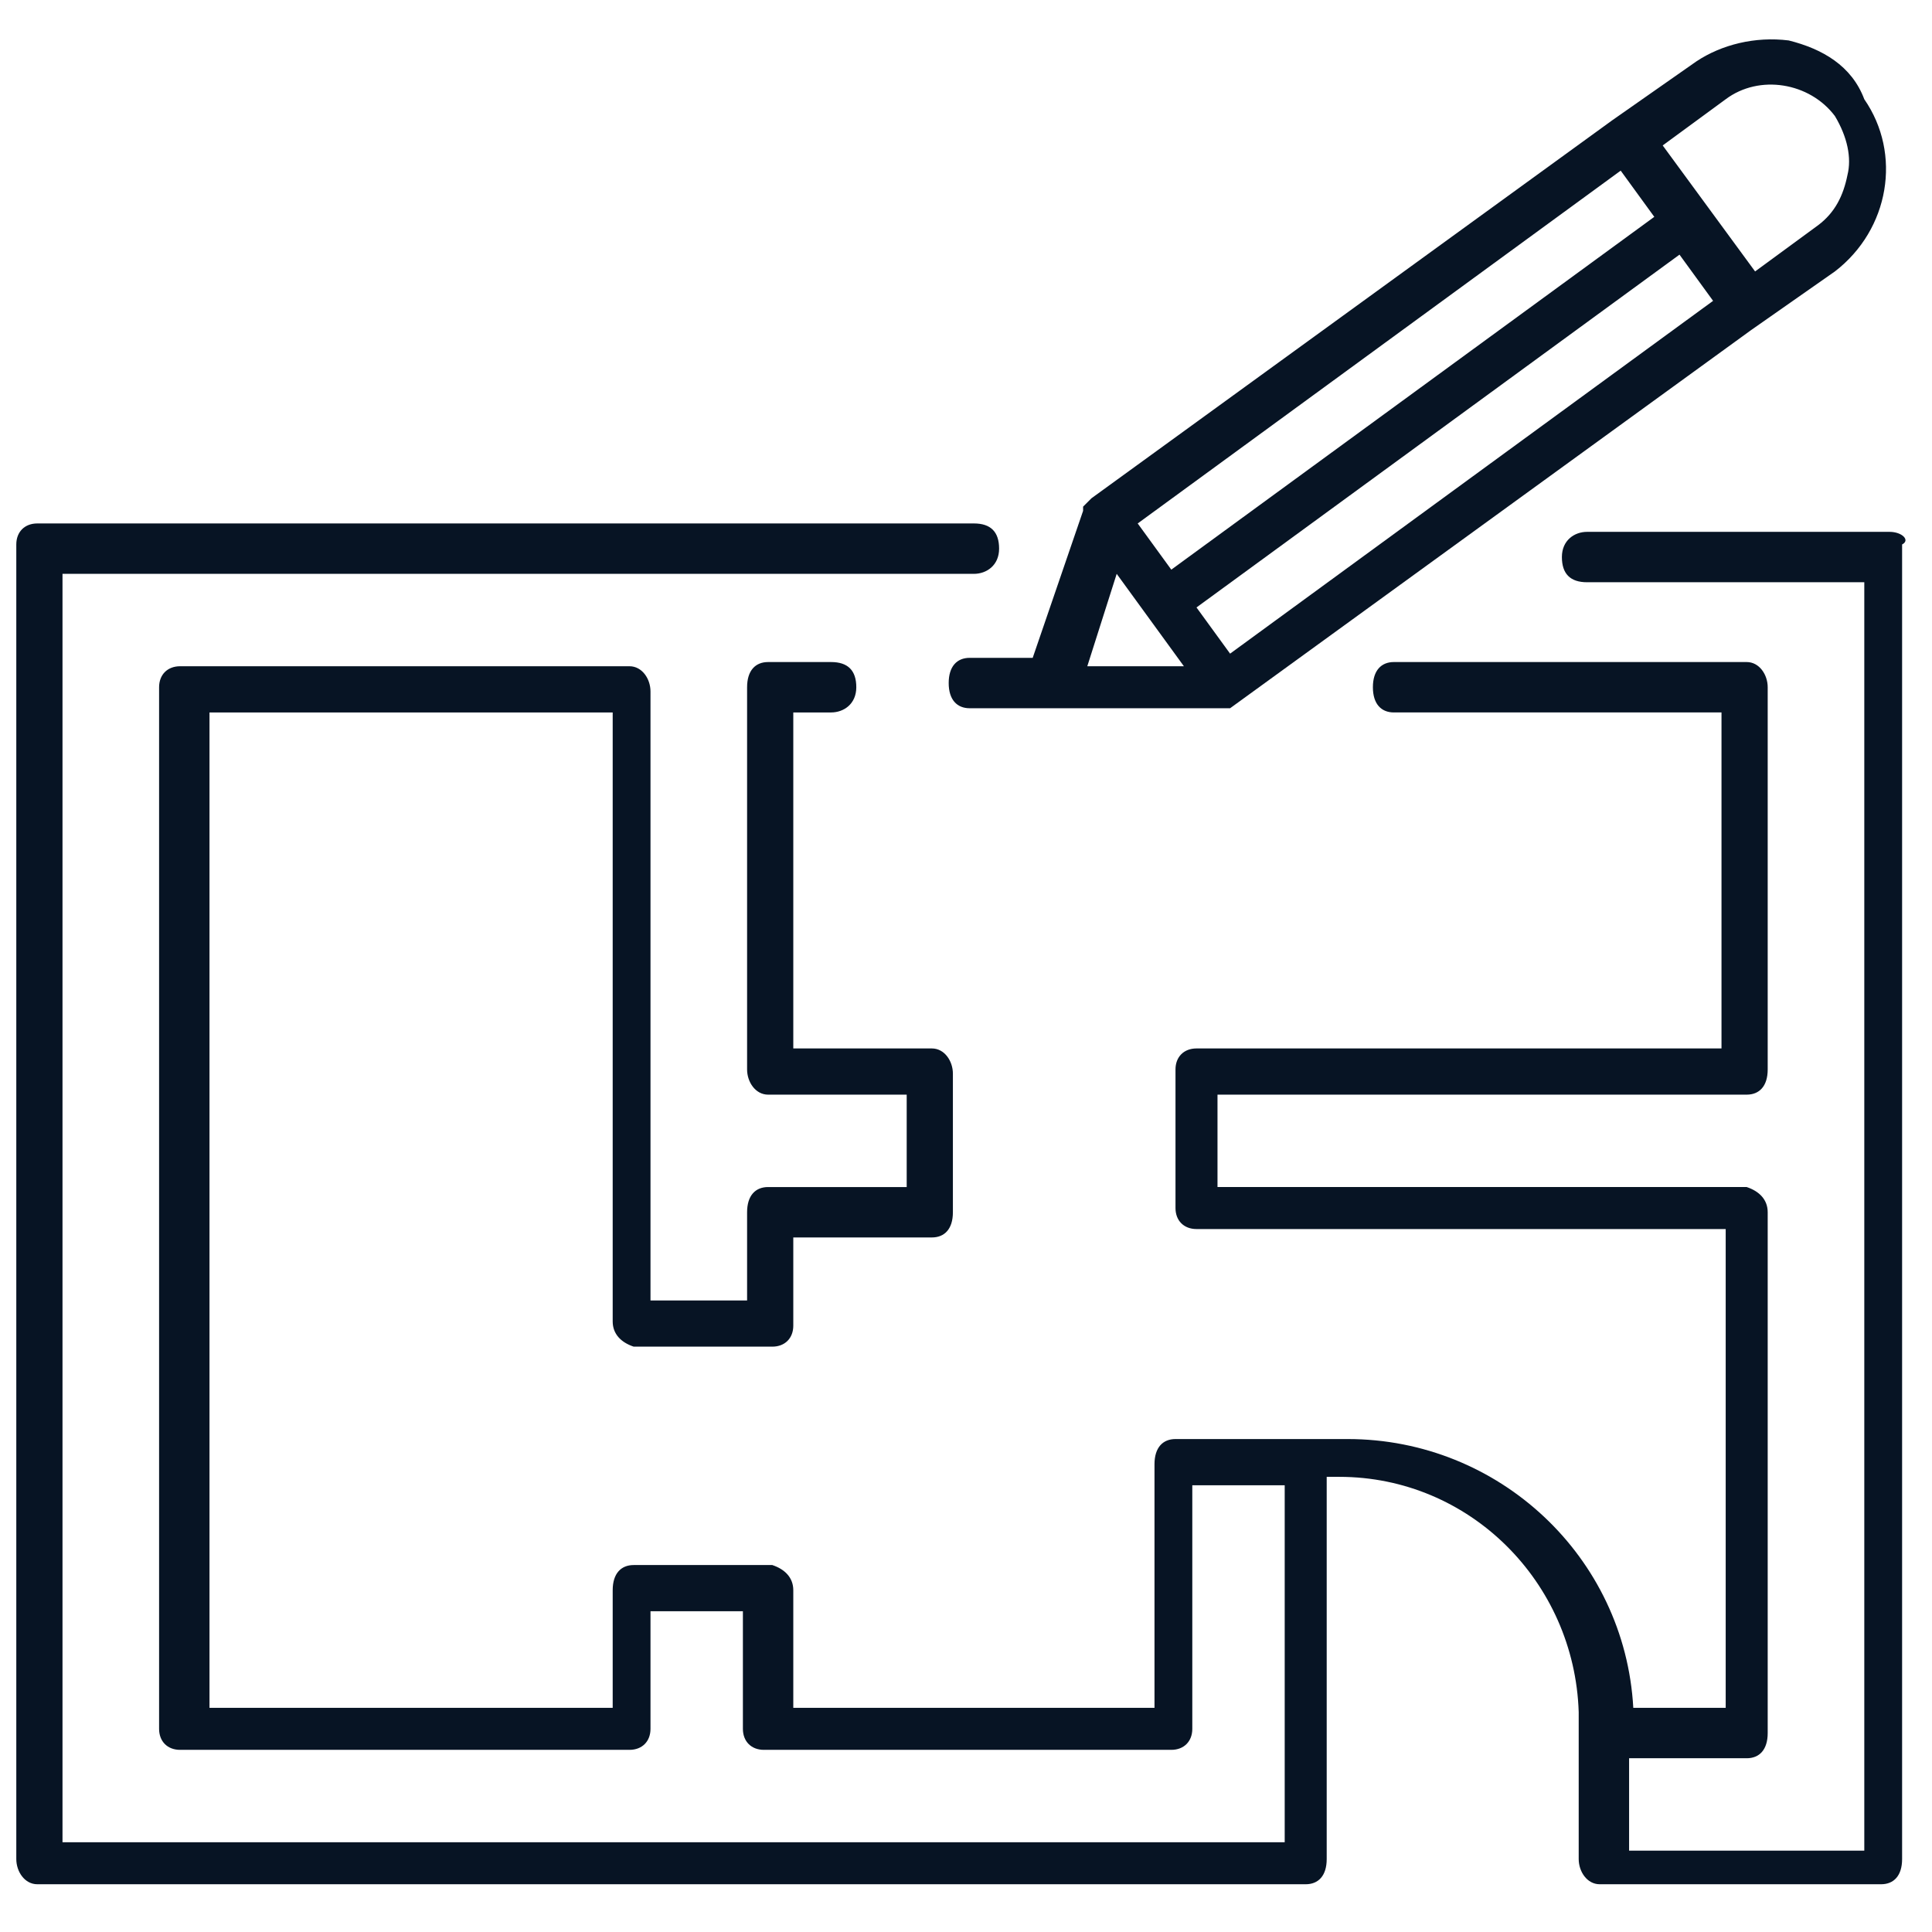 <?xml version="1.0" encoding="utf-8"?>
<!-- Generator: Adobe Illustrator 25.4.1, SVG Export Plug-In . SVG Version: 6.00 Build 0)  -->
<svg version="1.1" id="レイヤー_1" xmlns="http://www.w3.org/2000/svg" xmlns:xlink="http://www.w3.org/1999/xlink" x="0px"
	 y="0px" viewBox="0 0 46 46" style="enable-background:new 0 0 46 46;" xml:space="preserve">
<style type="text/css">
	.st0{fill:#071424;}
</style>
<g id="グループ_13125" transform="translate(-279.512 -128.337)">
	<path id="パス_12066" class="st0" d="M324.5,141h-7.2c-0.3,0-0.6,0.2-0.6,0.6s0.2,0.6,0.6,0.6h6.6v30.2h-5.6v-2.2h2.8
		c0.3,0,0.5-0.2,0.5-0.6v-12.4c0-0.3-0.2-0.5-0.5-0.6h-12.6v-2.2h12.6c0.3,0,0.5-0.2,0.5-0.6v-9.1c0-0.3-0.2-0.6-0.5-0.6h-8.4
		c-0.3,0-0.5,0.2-0.5,0.6s0.2,0.6,0.5,0.6h7.8v8H308c-0.3,0-0.5,0.2-0.5,0.5l0,0v3.3c0,0.3,0.2,0.5,0.5,0.5l0,0h12.6V169h-2.2
		c-0.2-3.6-3.2-6.4-6.8-6.4h-4.1c-0.3,0-0.5,0.2-0.5,0.6v5.8h-8.6v-2.8c0-0.3-0.2-0.5-0.5-0.6h-3.3c-0.3,0-0.5,0.2-0.5,0.6v2.8h-9.6
		v-23.7h9.6v14.5c0,0.3,0.2,0.5,0.5,0.6c0,0,0,0,0,0h3.3c0.3,0,0.5-0.2,0.5-0.5c0,0,0,0,0,0l0,0v-2.1h3.3c0.3,0,0.5-0.2,0.5-0.6
		v-3.3c0-0.3-0.2-0.6-0.5-0.6h-3.3v-8h0.9c0.3,0,0.6-0.2,0.6-0.6s-0.2-0.6-0.6-0.6h-1.5c-0.3,0-0.5,0.2-0.5,0.6v9.1
		c0,0.3,0.2,0.6,0.5,0.6h3.3v2.2h-3.3c-0.3,0-0.5,0.2-0.5,0.6l0,0v2.1H295v-14.5c0-0.3-0.2-0.6-0.5-0.6h-10.7
		c-0.3,0-0.5,0.2-0.5,0.5c0,0,0,0,0,0v24.8c0,0.3,0.2,0.5,0.5,0.5l0,0h10.7c0.3,0,0.5-0.2,0.5-0.5c0,0,0,0,0,0l0,0v-2.8h2.2v2.8
		c0,0.3,0.2,0.5,0.5,0.5c0,0,0,0,0,0h9.7c0.3,0,0.5-0.2,0.5-0.5c0,0,0,0,0,0v-5.8h2.2v8.5h-29.1v-30.2h21.7c0.3,0,0.6-0.2,0.6-0.6
		s-0.2-0.6-0.6-0.6l0,0h-22.3c-0.3,0-0.5,0.2-0.5,0.5c0,0,0,0,0,0v31.3c0,0.3,0.2,0.6,0.5,0.6h30.2c0.3,0,0.5-0.2,0.5-0.6v-9.1h0.3
		c3.1,0,5.6,2.5,5.7,5.6c0,0.1,0,0.1,0,0.2v3.3c0,0.3,0.2,0.6,0.5,0.6h6.7c0.3,0,0.5-0.2,0.5-0.6v-31.3
		C325,141.2,324.8,141,324.5,141L324.5,141L324.5,141z"/>
	<path id="パス_12067" class="st0" d="M322.1,129.3c-0.8-0.1-1.6,0.1-2.2,0.5l-2,1.4l-12.4,9l0,0c0,0,0,0-0.1,0.1l0,0
		c0,0,0,0-0.1,0.1l0,0c0,0,0,0,0,0.1l0,0l0,0l-1.2,3.5l-1.5,0c-0.3,0-0.5,0.2-0.5,0.6s0.2,0.6,0.5,0.6l0,0l1.9,0l0,0l4.1,0l0,0
		c0,0,0.1,0,0.1,0l0,0c0,0,0,0,0.1,0l0,0c0,0,0,0,0,0l0,0c0,0,0,0,0,0l0,0l12.4-9l2-1.4c1.3-1,1.6-2.8,0.7-4.1
		C323.6,129.9,322.9,129.5,322.1,129.3L322.1,129.3z M307.4,141.9l-0.8-1.1l11.5-8.4l0.8,1.1L307.4,141.9z M306.1,142l1.6,2.2
		l-2.3,0L306.1,142z M308.8,143.9l-0.8-1.1l11.5-8.4l0.8,1.1L308.8,143.9z M323.5,132.5c-0.1,0.5-0.3,0.9-0.7,1.2l-1.5,1.1l-2.2-3
		l1.5-1.1c0.8-0.6,2-0.4,2.6,0.4l0,0C323.5,131.6,323.6,132.1,323.5,132.5z"/>
</g>
</svg>
